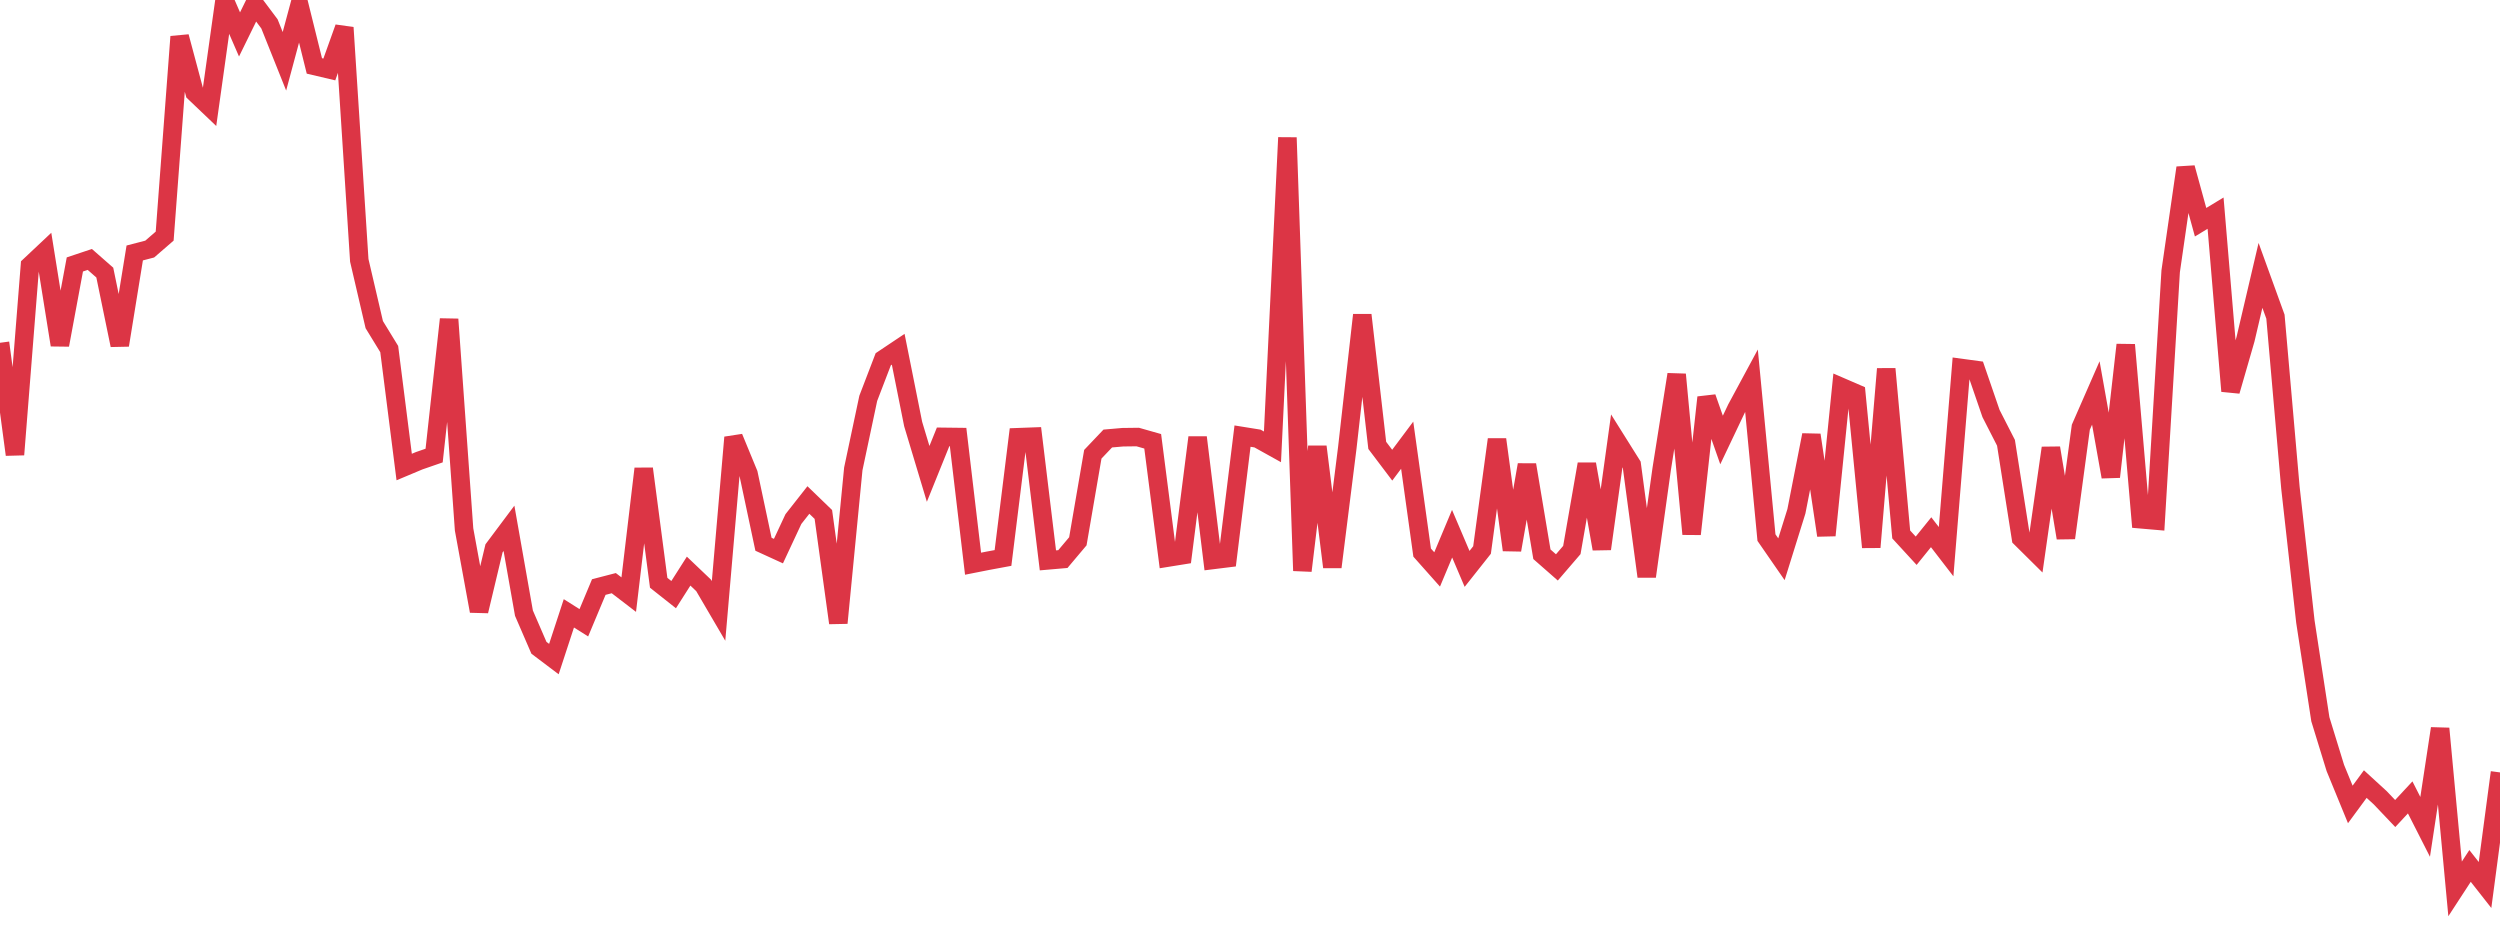 <?xml version="1.0" standalone="no"?>
<!DOCTYPE svg PUBLIC "-//W3C//DTD SVG 1.1//EN" "http://www.w3.org/Graphics/SVG/1.1/DTD/svg11.dtd">
<svg width="135" height="50" viewBox="0 0 135 50" preserveAspectRatio="none" class="sparkline" xmlns="http://www.w3.org/2000/svg"
xmlns:xlink="http://www.w3.org/1999/xlink"><path  class="sparkline--line" d="M 0 18.51 L 0 18.51 L 0.808 24.55 L 1.617 14.34 L 2.425 13.58 L 3.234 18.63 L 4.042 14.28 L 4.85 14.01 L 5.659 14.72 L 6.467 18.64 L 7.275 13.66 L 8.084 13.45 L 8.892 12.75 L 9.701 1.98 L 10.509 5 L 11.317 5.77 L 12.126 0 L 12.934 1.86 L 13.743 0.21 L 14.551 1.29 L 15.359 3.31 L 16.168 0.3 L 16.976 3.56 L 17.784 3.75 L 18.593 1.49 L 19.401 14.06 L 20.21 17.53 L 21.018 18.85 L 21.826 25.22 L 22.635 24.88 L 23.443 24.6 L 24.251 17.24 L 25.06 28.59 L 25.868 33 L 26.677 29.61 L 27.485 28.53 L 28.293 33.11 L 29.102 34.98 L 29.91 35.59 L 30.719 33.12 L 31.527 33.63 L 32.335 31.7 L 33.144 31.49 L 33.952 32.11 L 34.76 25.31 L 35.569 31.47 L 36.377 32.11 L 37.186 30.84 L 37.994 31.61 L 38.802 32.99 L 39.611 23.62 L 40.419 25.58 L 41.228 29.39 L 42.036 29.76 L 42.844 28.03 L 43.653 27 L 44.461 27.78 L 45.269 33.64 L 46.078 25.32 L 46.886 21.51 L 47.695 19.4 L 48.503 18.86 L 49.311 22.9 L 50.12 25.59 L 50.928 23.59 L 51.737 23.6 L 52.545 30.44 L 53.353 30.28 L 54.162 30.13 L 54.97 23.61 L 55.778 23.58 L 56.587 30.26 L 57.395 30.19 L 58.204 29.23 L 59.012 24.53 L 59.82 23.68 L 60.629 23.61 L 61.437 23.6 L 62.246 23.83 L 63.054 30.11 L 63.862 29.98 L 64.671 23.62 L 65.479 30.24 L 66.287 30.14 L 67.096 23.55 L 67.904 23.68 L 68.713 24.13 L 69.521 7.43 L 70.329 30.82 L 71.138 24.12 L 71.946 30.62 L 72.754 24.18 L 73.563 17.01 L 74.371 24.05 L 75.18 25.12 L 75.988 24.04 L 76.796 29.84 L 77.605 30.75 L 78.413 28.82 L 79.222 30.72 L 80.03 29.7 L 80.838 23.73 L 81.647 29.7 L 82.455 25.1 L 83.263 29.93 L 84.072 30.64 L 84.88 29.7 L 85.689 25.06 L 86.497 29.64 L 87.305 23.81 L 88.114 25.1 L 88.922 31.13 L 89.731 25.33 L 90.539 20.22 L 91.347 28.84 L 92.156 21.46 L 92.964 23.76 L 93.772 22.06 L 94.581 20.56 L 95.389 29.03 L 96.198 30.2 L 97.006 27.61 L 97.814 23.49 L 98.623 28.91 L 99.431 20.9 L 100.24 21.25 L 101.048 29.55 L 101.856 19.92 L 102.665 28.86 L 103.473 29.74 L 104.281 28.74 L 105.09 29.79 L 105.898 19.87 L 106.707 19.98 L 107.515 22.33 L 108.323 23.91 L 109.132 29.06 L 109.94 29.86 L 110.749 24.19 L 111.557 29.05 L 112.365 23.07 L 113.174 21.22 L 113.982 25.75 L 114.79 18.62 L 115.599 28.04 L 116.407 28.11 L 117.216 14.65 L 118.024 9.06 L 118.832 12 L 119.641 11.51 L 120.449 21.12 L 121.257 18.32 L 122.066 14.87 L 122.874 17.1 L 123.683 26.34 L 124.491 33.57 L 125.299 38.84 L 126.108 41.47 L 126.916 43.44 L 127.725 42.34 L 128.533 43.08 L 129.341 43.93 L 130.15 43.06 L 130.958 44.65 L 131.766 39.34 L 132.575 48 L 133.383 46.76 L 134.192 47.79 L 135 41.71" fill="none" stroke-width="1" stroke="#dc3545"></path></svg>